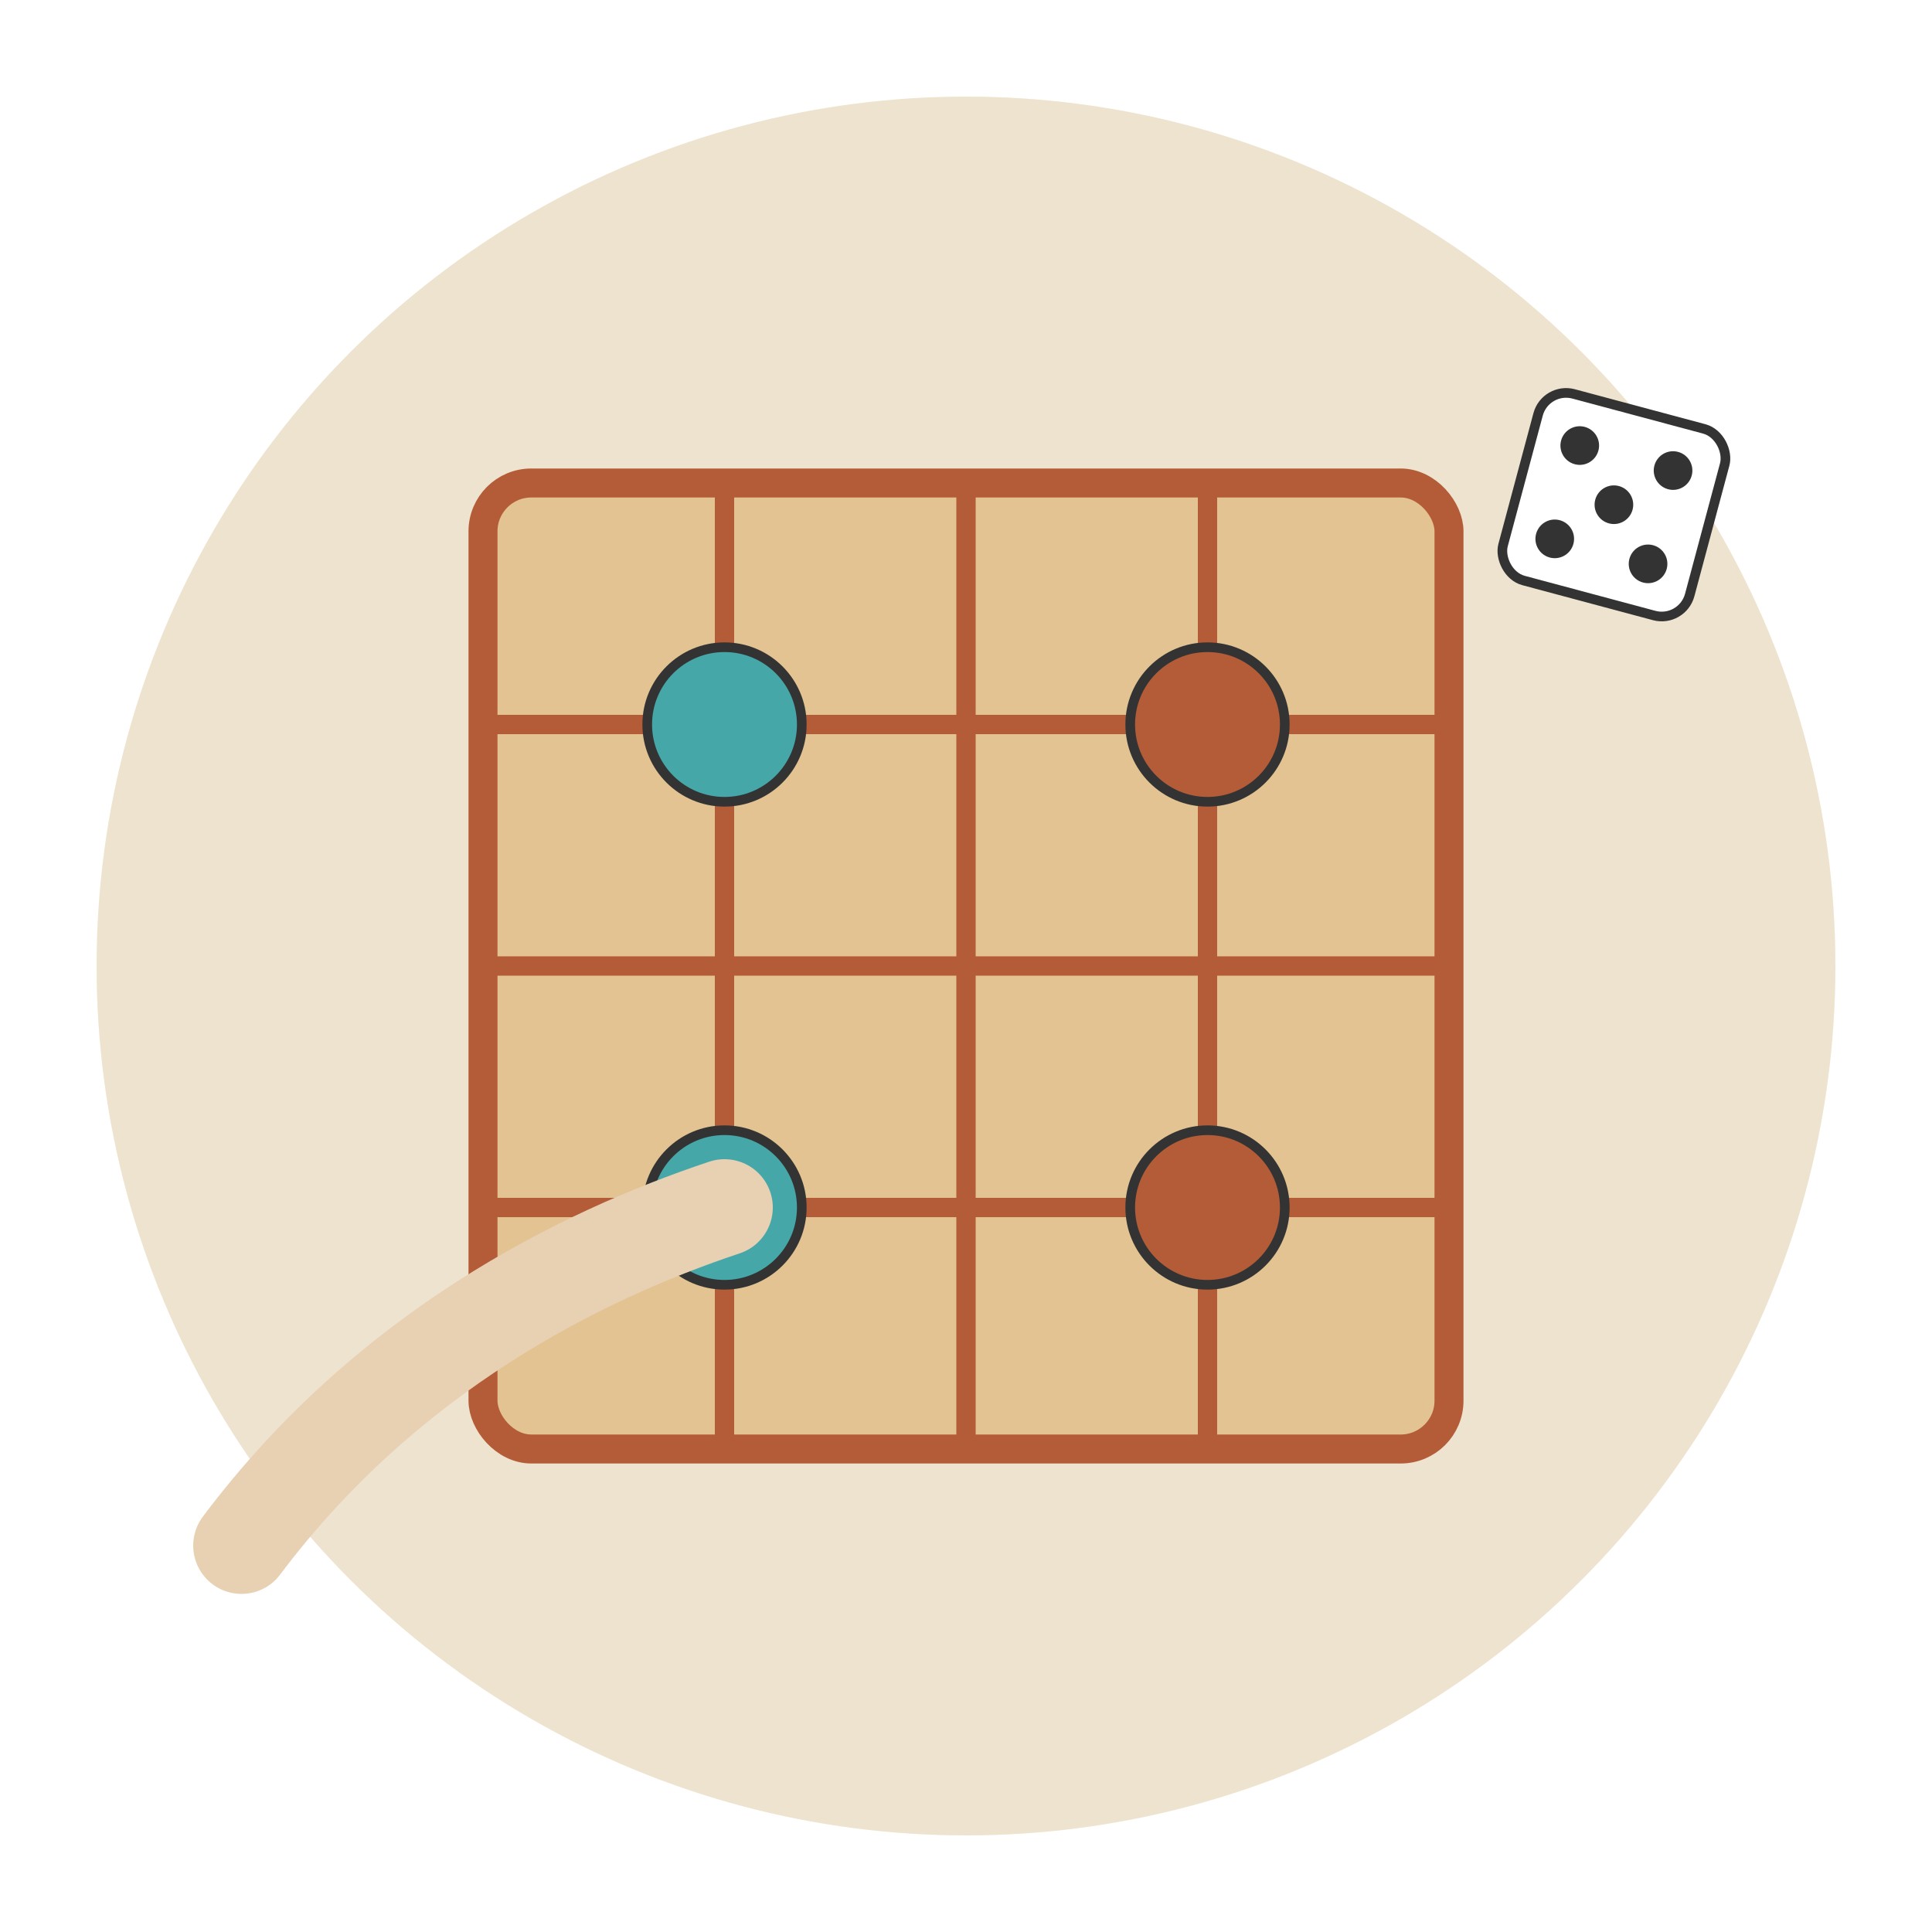 <svg xmlns="http://www.w3.org/2000/svg" viewBox="0 0 200 200" width="200" height="200">
  <!-- Tło ikony -->
  <circle cx="100" cy="100" r="90" fill="#F0EAD6"/>
  
  <!-- Wzór tła retro -->
  <pattern id="retroPattern" patternUnits="userSpaceOnUse" width="10" height="10" patternTransform="rotate(45)">
    <rect width="10" height="10" fill="#B35C37" opacity="0.05"/>
  </pattern>
  <circle cx="100" cy="100" r="90" fill="url(#retroPattern)"/>
  
  <!-- Plansza do gry (abstrakcyjna, retro) -->
  <rect x="50" y="50" width="100" height="100" rx="5" fill="#E2C391" stroke="#B35C37" stroke-width="3"/>
  
  <!-- Wzór planszy -->
  <line x1="50" y1="75" x2="150" y2="75" stroke="#B35C37" stroke-width="2"/>
  <line x1="50" y1="100" x2="150" y2="100" stroke="#B35C37" stroke-width="2"/>
  <line x1="50" y1="125" x2="150" y2="125" stroke="#B35C37" stroke-width="2"/>
  
  <line x1="75" y1="50" x2="75" y2="150" stroke="#B35C37" stroke-width="2"/>
  <line x1="100" y1="50" x2="100" y2="150" stroke="#B35C37" stroke-width="2"/>
  <line x1="125" y1="50" x2="125" y2="150" stroke="#B35C37" stroke-width="2"/>
  
  <!-- Pionki -->
  <circle cx="75" cy="75" r="8" fill="#46A7A9" stroke="#333" stroke-width="1"/>
  <circle cx="125" cy="75" r="8" fill="#B35C37" stroke="#333" stroke-width="1"/>
  <circle cx="75" cy="125" r="8" fill="#46A7A9" stroke="#333" stroke-width="1"/>
  <circle cx="125" cy="125" r="8" fill="#B35C37" stroke="#333" stroke-width="1"/>
  
  <!-- Symboliczna reprezentacja usług - ręka dotykająca pionka -->
  <path d="M25,160 C40,140 60,130 75,125" fill="none" stroke="#E8D0B3" stroke-width="10" stroke-linecap="round"/>
  
  <!-- Ozdobny element - kostka do gry -->
  <g transform="translate(160, 40) rotate(15)">
    <rect x="0" y="0" width="20" height="20" rx="3" fill="white" stroke="#333"/>
    <circle cx="5" cy="5" r="2" fill="#333"/>
    <circle cx="15" cy="5" r="2" fill="#333"/>
    <circle cx="5" cy="15" r="2" fill="#333"/>
    <circle cx="15" cy="15" r="2" fill="#333"/>
    <circle cx="10" cy="10" r="2" fill="#333"/>
  </g>
</svg>
